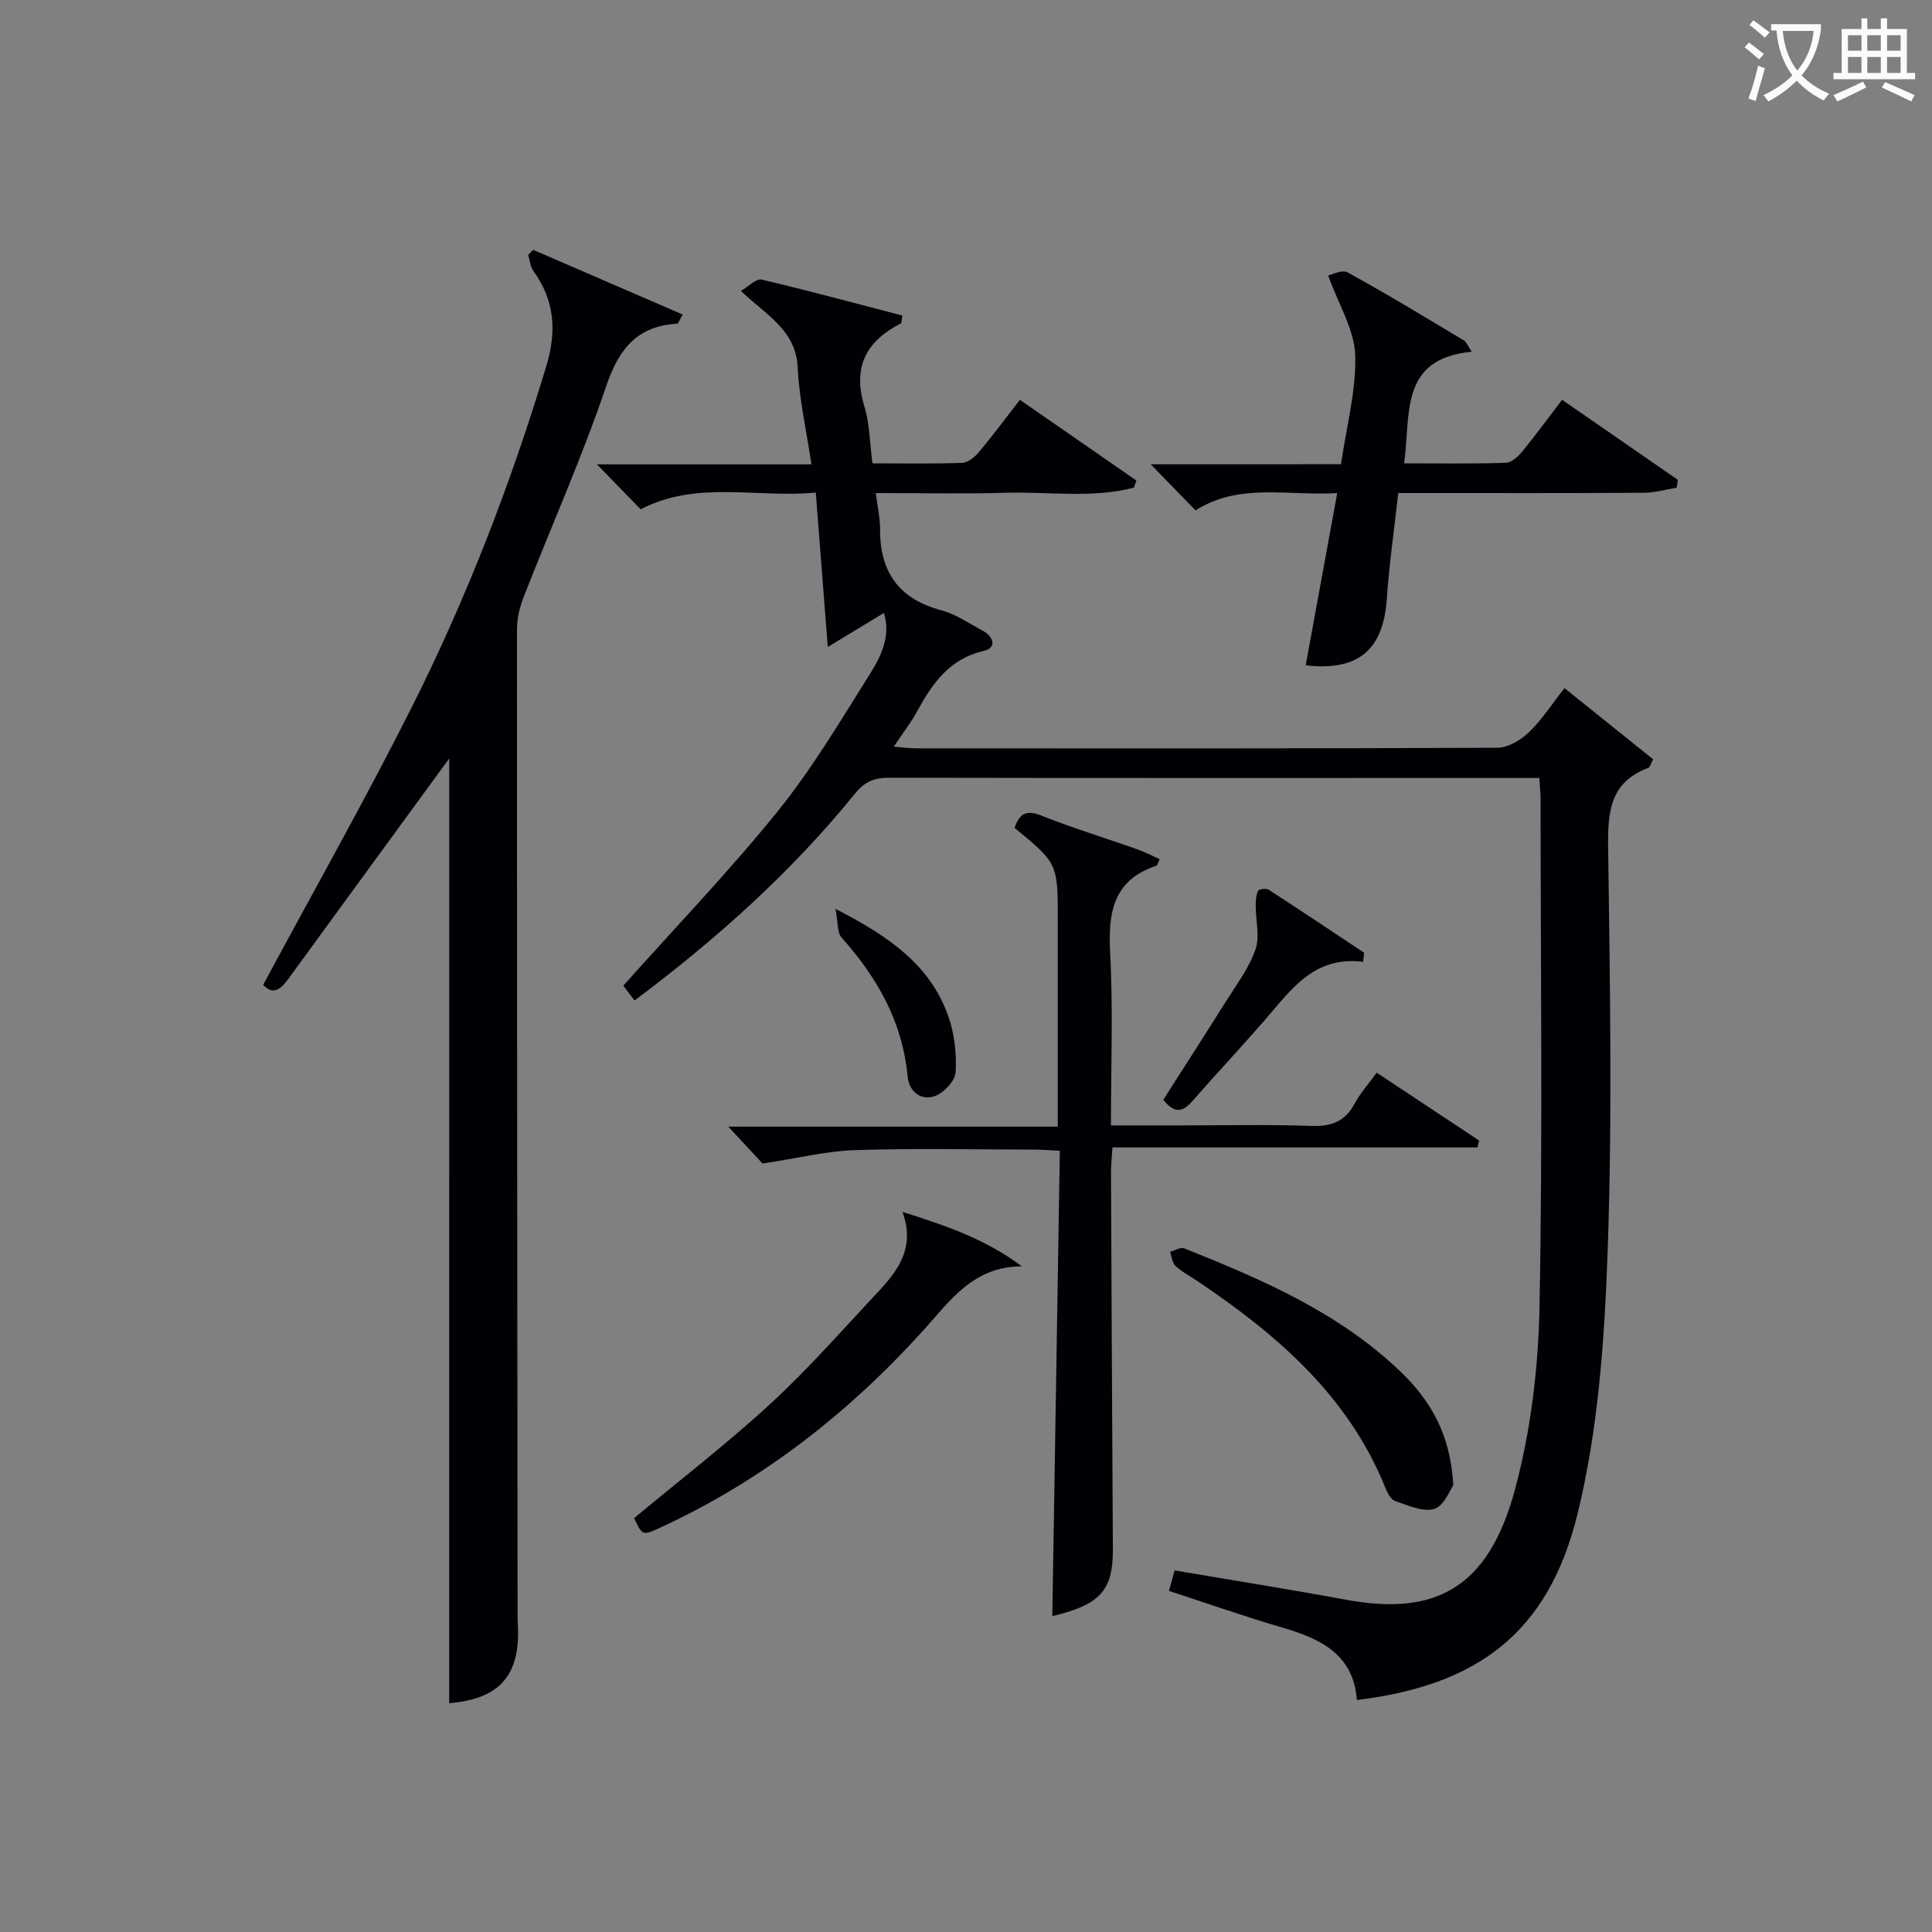 <svg enable-background="new 0 0 400 400" viewBox="0 0 400 400" xmlns="http://www.w3.org/2000/svg"><rect x="0" y="0" width="400" height="400" fill="#808080" stroke="none"/><g fill="#010105"><path d="m318.7 161.07c-5.43 0-10.25 0-15.08 0-39.82 0-79.65.03-119.47-.05-3.06-.01-5.07.74-7.13 3.29-13.18 16.25-28.66 30.11-45.64 42.83-.94-1.24-1.79-2.37-2.33-3.07 10.91-12.22 22-23.75 32.01-36.16 7.16-8.88 13.05-18.83 19.15-28.53 2.32-3.69 4.25-7.89 2.79-12.47-3.83 2.32-7.5 4.54-11.62 7.04-.87-11.17-1.65-21.22-2.48-31.97-12.38 1.18-24.63-2.6-36.26 3.47-2.78-2.86-5.64-5.8-9.05-9.31h44.41c-1.06-7.14-2.54-13.58-2.85-20.07-.37-7.74-6.46-10.77-11.75-15.84 1.64-.95 3.18-2.61 4.26-2.35 9.78 2.3 19.49 4.93 29.17 7.45-.19 1.05-.15 1.54-.32 1.63-7.19 3.68-10.04 9.07-7.55 17.18 1.1 3.57 1.1 7.48 1.67 11.79 6.34 0 12.45.12 18.55-.1 1.21-.04 2.63-1.2 3.5-2.23 2.87-3.43 5.54-7.03 8.48-10.82 8.21 5.69 16.16 11.2 24.12 16.71-.17.49-.34.98-.51 1.47-8.66 2.26-17.58.81-26.37 1.06-8.94.25-17.9.06-27.07.06.36 2.93.89 5.22.88 7.51-.05 8.91 3.96 14.45 12.73 16.78 2.98.79 5.68 2.7 8.46 4.18 2.32 1.24 3.07 3.56.28 4.21-7.16 1.66-10.65 6.75-13.82 12.55-1.27 2.32-2.92 4.44-4.81 7.27 1.8.15 3.16.35 4.52.35 40.16.02 80.31.07 120.47-.12 2.2-.01 4.82-1.58 6.5-3.2 2.7-2.6 4.78-5.85 7.37-9.14 6.33 5.08 12.36 9.92 18.36 14.74-.52.95-.66 1.64-1 1.77-8.1 3.01-8.42 9.34-8.32 16.81.38 27.82.88 55.68-.11 83.47-.65 18.17-1.93 36.71-6.25 54.27-6.12 24.84-21 35.43-45.66 38.44-.7-9.41-7.46-12.68-15.4-14.99-7.78-2.27-15.44-4.97-23.51-7.61.4-1.43.77-2.78 1.18-4.23 11.99 2.04 23.76 3.91 35.48 6.07 18.26 3.36 29.41-2.14 34.97-22.79 3.29-12.22 4.85-25.21 5.09-37.89.67-35.15.23-70.31.22-105.47-.04-1.17-.16-2.3-.26-3.99z"/><path d="m93.01 157.03c-10.28 14.08-21.84 29.87-33.35 45.69-1.67 2.3-3.3 3.29-5.17 1.17 10.31-19.18 20.95-37.99 30.66-57.27 11.44-22.71 20.58-46.4 27.95-70.79 2.19-7.27 1.75-13.63-2.69-19.77-.64-.89-.72-2.19-1.06-3.3.35-.34.7-.68 1.04-1.03 10.28 4.45 20.55 8.89 30.95 13.39-.79 1.41-.93 1.88-1.09 1.89-8.31.48-12.1 5.15-14.74 12.93-5 14.75-11.37 29.03-17.05 43.55-.82 2.1-1.42 4.45-1.42 6.69-.02 67.8.06 135.6.12 203.4 0 1 .01 2 .06 3 .51 10.4-3.9 15.19-14.22 16.05.01-65.96.01-131.98.01-195.6z"/><path d="m217.87 334.61c.52-32.07 1.03-63.97 1.56-96.35-2.25-.11-3.84-.25-5.44-.25-12.33-.02-24.66-.29-36.98.11-5.94.19-11.84 1.68-19.13 2.78-1.37-1.47-4.06-4.37-7.09-7.64h68.21c0-3.49 0-6.43 0-9.36 0-11.16 0-22.32 0-33.48 0-11.65 0-11.65-8.95-19.03.95-2.7 2.22-3.86 5.48-2.56 6.47 2.58 13.16 4.62 19.74 6.94 1.65.58 3.21 1.39 4.84 2.11-.4.81-.48 1.29-.69 1.36-9.04 2.99-10.02 9.79-9.57 18.15.62 11.61.16 23.28.16 35.62h13.53c9.33 0 18.66-.23 27.98.1 4.15.15 6.95-.92 8.94-4.61 1.15-2.15 2.83-4.01 4.58-6.41 7.28 4.83 14.24 9.44 21.2 14.05-.12.47-.24.95-.37 1.42-25.09 0-50.18 0-75.55 0-.14 2.25-.3 3.69-.3 5.14.12 25.98.23 51.96.39 77.94.05 8.64-2.57 11.57-12.54 13.97z"/><path d="m277.64 96.11c1.15-7.93 3.18-15.31 2.94-22.62-.17-5.21-3.39-10.33-5.6-16.44.65-.12 2.84-1.3 4.03-.65 8.15 4.47 16.1 9.31 24.09 14.09.48.29.71 1 1.61 2.33-15.1 1.45-12.57 13-14.01 23.11 7.2 0 14.14.11 21.07-.11 1.18-.04 2.55-1.32 3.42-2.37 2.74-3.33 5.27-6.82 8.22-10.68 8.07 5.58 16.02 11.08 23.96 16.57-.07.54-.15 1.08-.22 1.63-2.27.37-4.53 1.04-6.8 1.05-14.98.1-29.96.06-44.94.06-1.8 0-3.61 0-5.91 0-.84 7.54-1.88 14.73-2.38 21.95-.73 10.53-5.92 14.97-16.79 13.72 2.13-11.65 4.27-23.29 6.53-35.66-10.36.61-20.26-2.19-29.34 3.58-2.93-3.01-5.78-5.95-9.28-9.55 13.48-.01 26.3-.01 39.4-.01z"/><path d="m186.84 250.91c8.8 2.78 17.16 5.58 24.71 11.27-10.13.04-14.87 7.17-20.42 13.3-15.47 17.08-33.31 31.05-54.33 40.75-3.79 1.75-3.8 1.73-5.51-1.92 9.48-7.89 19.25-15.41 28.28-23.73 7.81-7.19 14.84-15.24 22.12-22.99 4.22-4.5 7.87-9.29 5.15-16.68z"/><path d="m300.89 307.51c-.68.92-1.87 4.23-3.91 4.88-2.31.74-5.45-.72-8.09-1.6-.9-.3-1.63-1.68-2.05-2.72-7.7-19.13-22.49-31.79-39-42.89-1.52-1.02-3.18-1.88-4.5-3.11-.67-.63-.74-1.91-1.08-2.89.98-.27 2.15-1.03 2.9-.73 16.1 6.43 32.01 13.26 44.79 25.52 6.18 5.93 10.38 12.95 10.94 23.54z"/><path d="m282.23 199.14c-10.26-1.31-15.01 5.91-20.45 12.15-4.92 5.65-10.04 11.12-14.98 16.75-1.94 2.22-3.67 2.56-5.95-.35 4.23-6.62 8.62-13.42 12.91-20.27 2.21-3.52 4.81-6.95 6.16-10.8.95-2.71.05-6.06.06-9.12 0-1.04.06-2.18.5-3.08.18-.36 1.66-.55 2.17-.22 6.63 4.29 13.19 8.68 19.77 13.05-.07.64-.13 1.26-.19 1.89z"/><path d="m172.98 188.17c11.03 5.66 19.59 11.6 23.34 22.18 1.29 3.64 1.76 7.79 1.53 11.65-.1 1.79-2.46 4.3-4.33 4.94-2.89.99-5.32-.96-5.61-4.09-1.05-11.29-6.29-20.46-13.67-28.74-.94-1.05-.71-3.13-1.26-5.94z"/></g><path d="m362.1 8.8c1.1.8 2.1 1.6 3.1 2.4l-1 1.1c-1.3-1.1-2.3-2-3-2.5zm1.9 4.8c.5.2.9.4 1.4.5-.6 2.3-1.3 4.5-1.9 6.8l-1.5-.5c.8-2.1 1.4-4.3 2-6.8zm-1-9.4c1.3.9 2.4 1.8 3.4 2.5l-1 1.1c-1.4-1.2-2.4-2.1-3.2-2.6zm3.7 2.2v-1.4h10.3v1.2c-.5 3.6-1.8 6.8-4 9.4 1.5 1.6 3.4 2.8 5.7 3.8-.3.4-.7.8-1.1 1.4-2.3-1.1-4.1-2.5-5.6-4.1-1.6 1.6-3.6 3.1-5.9 4.3-.3-.5-.7-.9-1-1.3 2.4-1.1 4.4-2.5 6-4.1-1.9-2.5-3-5.6-3.3-9.3h-1.1zm8.8 0h-6.4c.3 3.3 1.3 6 3 8.2 2-2.3 3.1-5.1 3.4-8.2z" fill="#fcfbfa"/><path d="m385.3 3.8h1.3v2.2h2.8v-2.2h1.3v2.2h4.1v9.1h1.7v1.3h-16.9v-1.3h1.7v-9.1h4.1v-2.2zm.4 13.1.7 1.2c-1.8.9-3.8 1.9-6 2.9-.2-.4-.5-.8-.8-1.3 2.3-1 4.3-1.9 6.1-2.8zm-3.1-6.4h2.8v-3.2h-2.8zm0 4.6h2.8v-3.3h-2.8zm4-4.6h2.8v-3.2h-2.8zm0 4.6h2.8v-3.3h-2.8zm3.7 1.9c2.1.9 4.1 1.8 6.1 2.7l-.7 1.3c-2.2-1.1-4.2-2-6.1-2.9zm3.2-9.7h-2.8v3.2h2.8zm-2.8 7.8h2.8v-3.3h-2.8z" fill="#fcfbfa"/></svg>